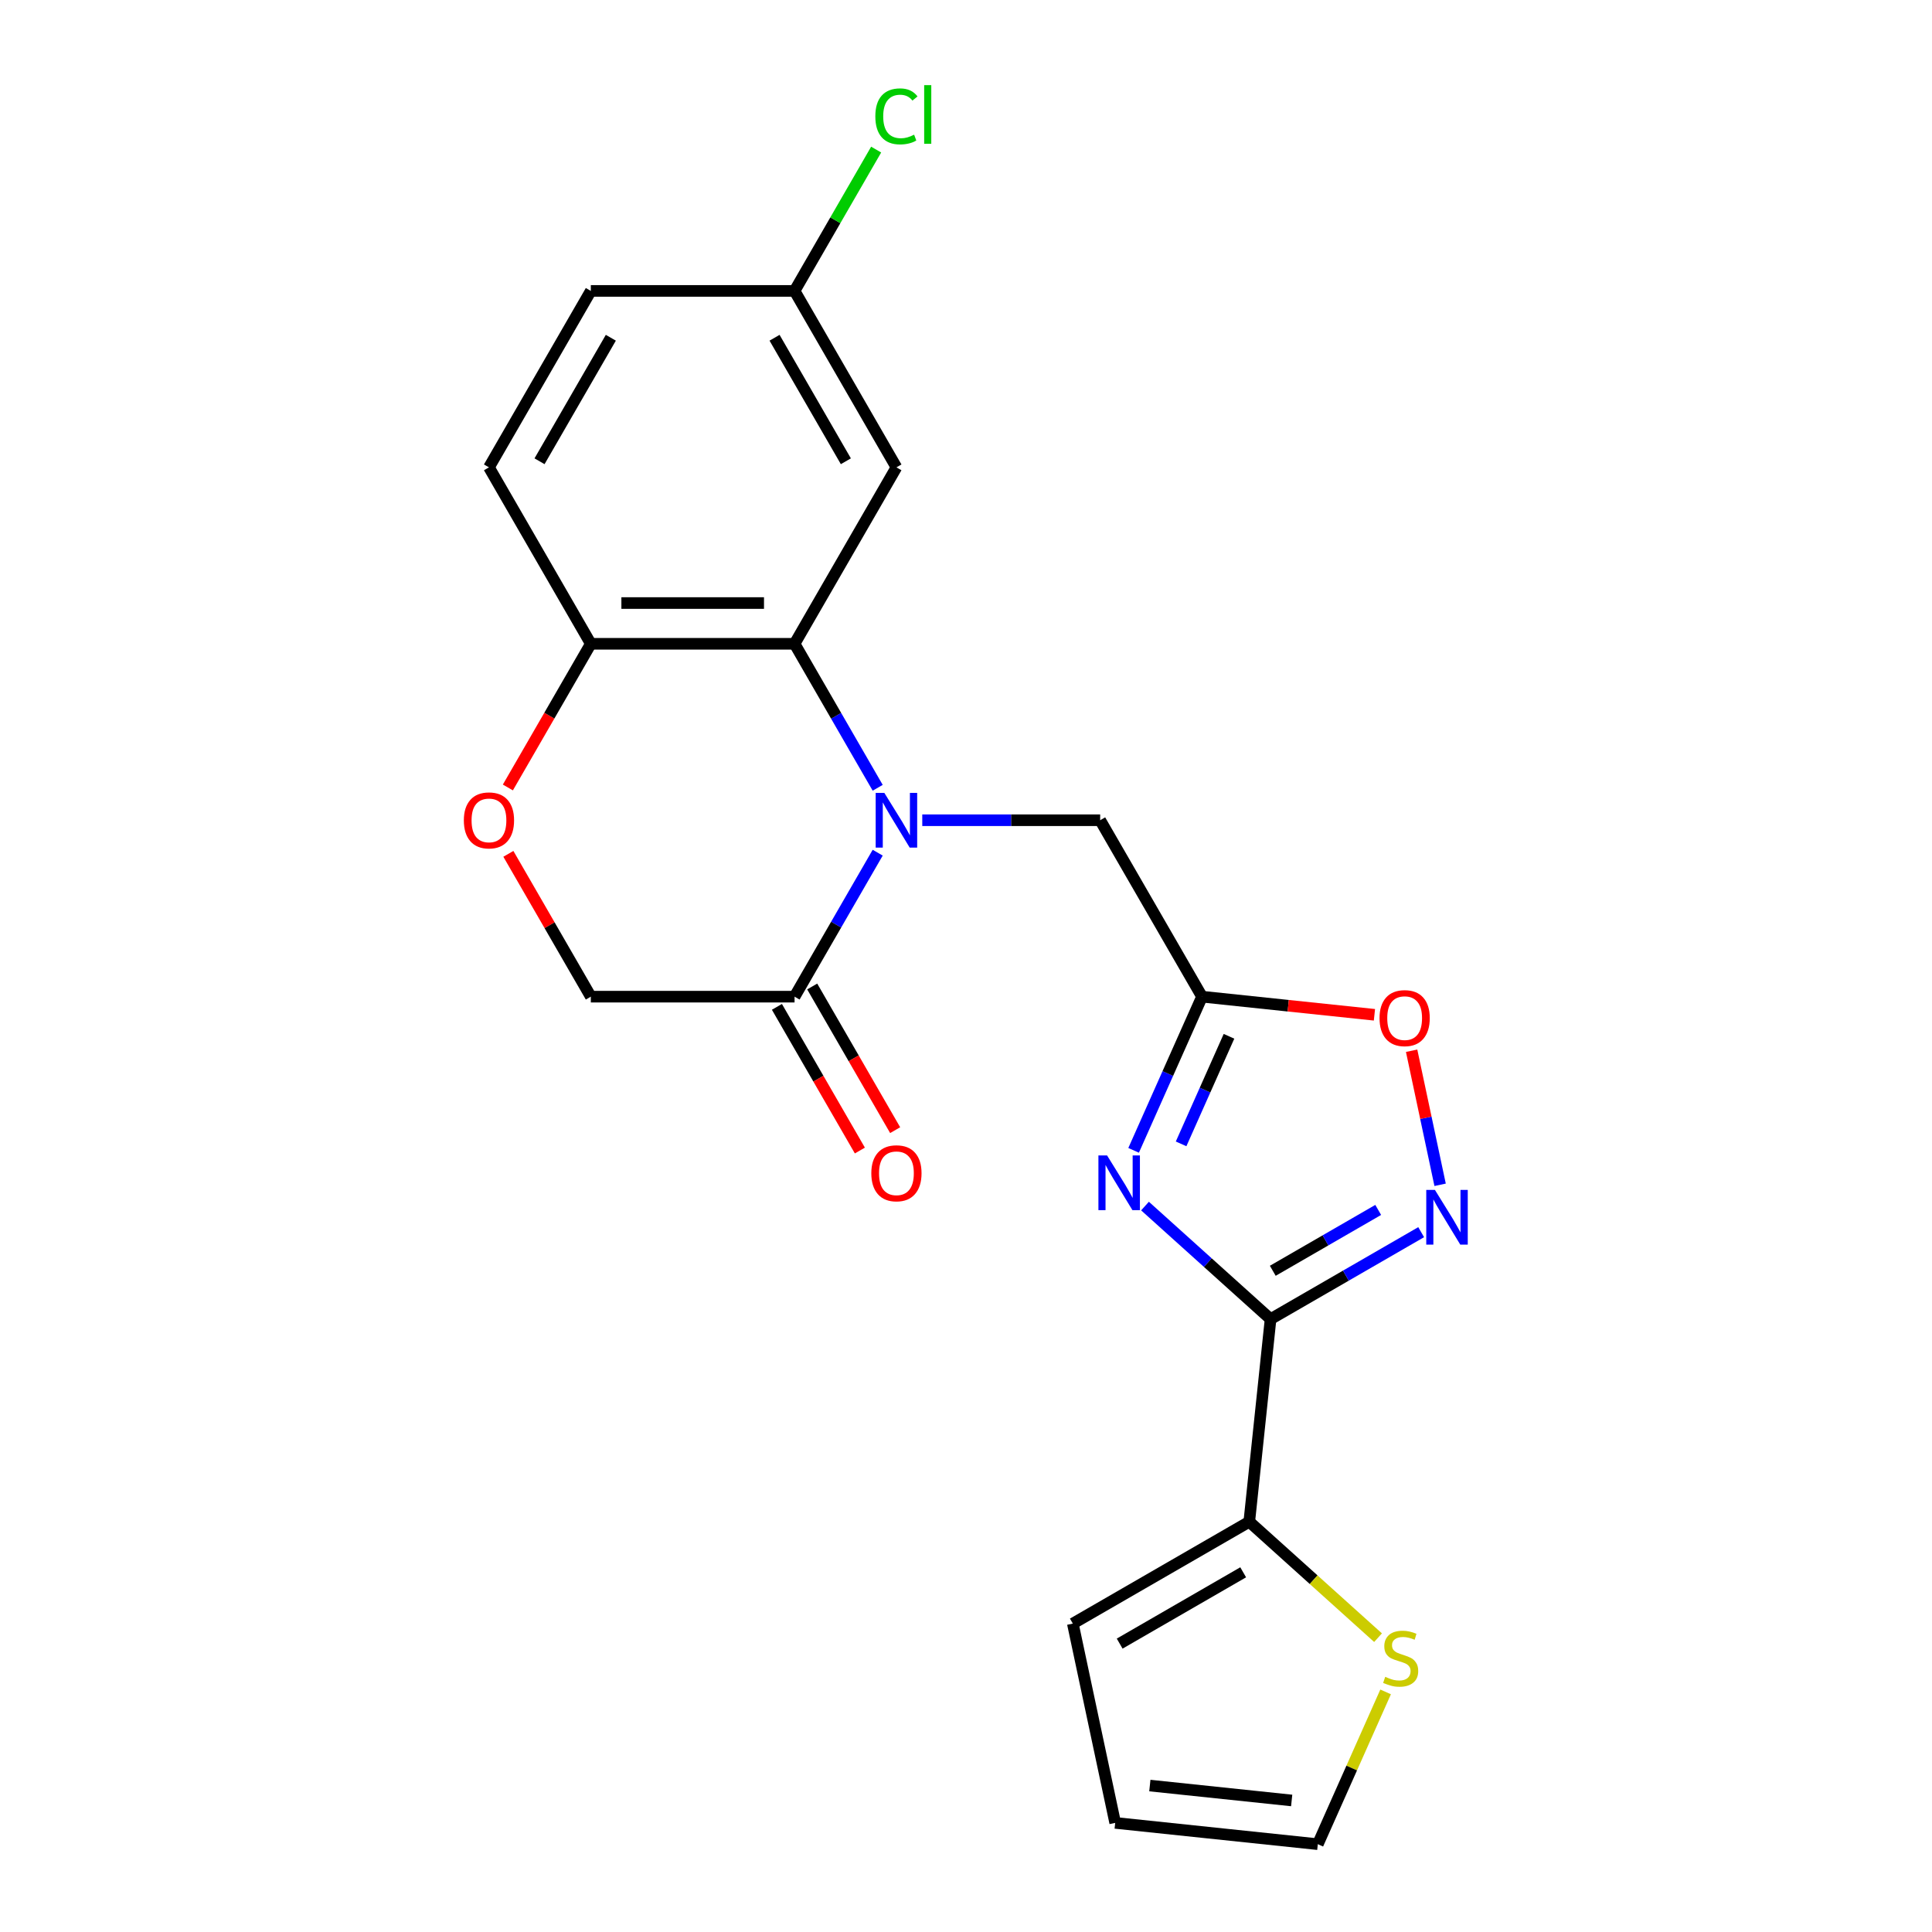 <?xml version='1.0' encoding='iso-8859-1'?>
<svg version='1.1' baseProfile='full'
              xmlns='http://www.w3.org/2000/svg'
                      xmlns:rdkit='http://www.rdkit.org/xml'
                      xmlns:xlink='http://www.w3.org/1999/xlink'
                  xml:space='preserve'
width='1000px' height='1000px' viewBox='0 0 1000 1000'>
<!-- END OF HEADER -->
<rect style='opacity:1.0;fill:#FFFFFF;stroke:none' width='1000' height='1000' x='0' y='0'> </rect>
<path class='bond-4' d='M 454.293,407.754 L 432.778,370.49' style='fill:none;fill-rule:evenodd;stroke:#0000FF;stroke-width:6px;stroke-linecap:butt;stroke-linejoin:miter;stroke-opacity:1' />
<path class='bond-4' d='M 432.778,370.49 L 411.264,333.226' style='fill:none;fill-rule:evenodd;stroke:#000000;stroke-width:6px;stroke-linecap:butt;stroke-linejoin:miter;stroke-opacity:1' />
<path class='bond-5' d='M 454.293,441.347 L 432.778,478.611' style='fill:none;fill-rule:evenodd;stroke:#0000FF;stroke-width:6px;stroke-linecap:butt;stroke-linejoin:miter;stroke-opacity:1' />
<path class='bond-5' d='M 432.778,478.611 L 411.264,515.875' style='fill:none;fill-rule:evenodd;stroke:#000000;stroke-width:6px;stroke-linecap:butt;stroke-linejoin:miter;stroke-opacity:1' />
<path class='bond-8' d='M 477.367,424.55 L 523.405,424.55' style='fill:none;fill-rule:evenodd;stroke:#0000FF;stroke-width:6px;stroke-linecap:butt;stroke-linejoin:miter;stroke-opacity:1' />
<path class='bond-8' d='M 523.405,424.55 L 569.443,424.55' style='fill:none;fill-rule:evenodd;stroke:#000000;stroke-width:6px;stroke-linecap:butt;stroke-linejoin:miter;stroke-opacity:1' />
<path class='bond-0' d='M 657.645,682.773 L 625.149,653.514' style='fill:none;fill-rule:evenodd;stroke:#000000;stroke-width:6px;stroke-linecap:butt;stroke-linejoin:miter;stroke-opacity:1' />
<path class='bond-0' d='M 625.149,653.514 L 592.654,624.255' style='fill:none;fill-rule:evenodd;stroke:#0000FF;stroke-width:6px;stroke-linecap:butt;stroke-linejoin:miter;stroke-opacity:1' />
<path class='bond-6' d='M 657.645,682.773 L 646.622,787.648' style='fill:none;fill-rule:evenodd;stroke:#000000;stroke-width:6px;stroke-linecap:butt;stroke-linejoin:miter;stroke-opacity:1' />
<path class='bond-23' d='M 657.645,682.773 L 696.619,660.271' style='fill:none;fill-rule:evenodd;stroke:#000000;stroke-width:6px;stroke-linecap:butt;stroke-linejoin:miter;stroke-opacity:1' />
<path class='bond-23' d='M 696.619,660.271 L 735.593,637.769' style='fill:none;fill-rule:evenodd;stroke:#0000FF;stroke-width:6px;stroke-linecap:butt;stroke-linejoin:miter;stroke-opacity:1' />
<path class='bond-23' d='M 658.792,657.757 L 686.074,642.006' style='fill:none;fill-rule:evenodd;stroke:#000000;stroke-width:6px;stroke-linecap:butt;stroke-linejoin:miter;stroke-opacity:1' />
<path class='bond-23' d='M 686.074,642.006 L 713.355,626.255' style='fill:none;fill-rule:evenodd;stroke:#0000FF;stroke-width:6px;stroke-linecap:butt;stroke-linejoin:miter;stroke-opacity:1' />
<path class='bond-1' d='M 586.756,595.415 L 604.463,555.645' style='fill:none;fill-rule:evenodd;stroke:#0000FF;stroke-width:6px;stroke-linecap:butt;stroke-linejoin:miter;stroke-opacity:1' />
<path class='bond-1' d='M 604.463,555.645 L 622.169,515.875' style='fill:none;fill-rule:evenodd;stroke:#000000;stroke-width:6px;stroke-linecap:butt;stroke-linejoin:miter;stroke-opacity:1' />
<path class='bond-1' d='M 611.335,592.062 L 623.73,564.223' style='fill:none;fill-rule:evenodd;stroke:#0000FF;stroke-width:6px;stroke-linecap:butt;stroke-linejoin:miter;stroke-opacity:1' />
<path class='bond-1' d='M 623.73,564.223 L 636.125,536.384' style='fill:none;fill-rule:evenodd;stroke:#000000;stroke-width:6px;stroke-linecap:butt;stroke-linejoin:miter;stroke-opacity:1' />
<path class='bond-2' d='M 745.399,613.25 L 738.025,578.558' style='fill:none;fill-rule:evenodd;stroke:#0000FF;stroke-width:6px;stroke-linecap:butt;stroke-linejoin:miter;stroke-opacity:1' />
<path class='bond-2' d='M 738.025,578.558 L 730.651,543.865' style='fill:none;fill-rule:evenodd;stroke:#FF0000;stroke-width:6px;stroke-linecap:butt;stroke-linejoin:miter;stroke-opacity:1' />
<path class='bond-3' d='M 622.169,515.875 L 569.443,424.55' style='fill:none;fill-rule:evenodd;stroke:#000000;stroke-width:6px;stroke-linecap:butt;stroke-linejoin:miter;stroke-opacity:1' />
<path class='bond-7' d='M 622.169,515.875 L 666.789,520.565' style='fill:none;fill-rule:evenodd;stroke:#000000;stroke-width:6px;stroke-linecap:butt;stroke-linejoin:miter;stroke-opacity:1' />
<path class='bond-7' d='M 666.789,520.565 L 711.408,525.255' style='fill:none;fill-rule:evenodd;stroke:#FF0000;stroke-width:6px;stroke-linecap:butt;stroke-linejoin:miter;stroke-opacity:1' />
<path class='bond-10' d='M 411.264,333.226 L 305.811,333.226' style='fill:none;fill-rule:evenodd;stroke:#000000;stroke-width:6px;stroke-linecap:butt;stroke-linejoin:miter;stroke-opacity:1' />
<path class='bond-10' d='M 395.446,312.135 L 321.629,312.135' style='fill:none;fill-rule:evenodd;stroke:#000000;stroke-width:6px;stroke-linecap:butt;stroke-linejoin:miter;stroke-opacity:1' />
<path class='bond-11' d='M 411.264,333.226 L 463.99,241.901' style='fill:none;fill-rule:evenodd;stroke:#000000;stroke-width:6px;stroke-linecap:butt;stroke-linejoin:miter;stroke-opacity:1' />
<path class='bond-13' d='M 411.264,515.875 L 305.811,515.875' style='fill:none;fill-rule:evenodd;stroke:#000000;stroke-width:6px;stroke-linecap:butt;stroke-linejoin:miter;stroke-opacity:1' />
<path class='bond-15' d='M 402.131,521.148 L 423.6,558.332' style='fill:none;fill-rule:evenodd;stroke:#000000;stroke-width:6px;stroke-linecap:butt;stroke-linejoin:miter;stroke-opacity:1' />
<path class='bond-15' d='M 423.6,558.332 L 445.068,595.516' style='fill:none;fill-rule:evenodd;stroke:#FF0000;stroke-width:6px;stroke-linecap:butt;stroke-linejoin:miter;stroke-opacity:1' />
<path class='bond-15' d='M 420.396,510.603 L 441.865,547.787' style='fill:none;fill-rule:evenodd;stroke:#000000;stroke-width:6px;stroke-linecap:butt;stroke-linejoin:miter;stroke-opacity:1' />
<path class='bond-15' d='M 441.865,547.787 L 463.333,584.971' style='fill:none;fill-rule:evenodd;stroke:#FF0000;stroke-width:6px;stroke-linecap:butt;stroke-linejoin:miter;stroke-opacity:1' />
<path class='bond-12' d='M 646.622,787.648 L 679.947,817.654' style='fill:none;fill-rule:evenodd;stroke:#000000;stroke-width:6px;stroke-linecap:butt;stroke-linejoin:miter;stroke-opacity:1' />
<path class='bond-12' d='M 679.947,817.654 L 713.272,847.66' style='fill:none;fill-rule:evenodd;stroke:#CCCC00;stroke-width:6px;stroke-linecap:butt;stroke-linejoin:miter;stroke-opacity:1' />
<path class='bond-14' d='M 646.622,787.648 L 555.297,840.374' style='fill:none;fill-rule:evenodd;stroke:#000000;stroke-width:6px;stroke-linecap:butt;stroke-linejoin:miter;stroke-opacity:1' />
<path class='bond-14' d='M 643.468,813.822 L 579.541,850.73' style='fill:none;fill-rule:evenodd;stroke:#000000;stroke-width:6px;stroke-linecap:butt;stroke-linejoin:miter;stroke-opacity:1' />
<path class='bond-9' d='M 263.129,441.947 L 284.47,478.911' style='fill:none;fill-rule:evenodd;stroke:#FF0000;stroke-width:6px;stroke-linecap:butt;stroke-linejoin:miter;stroke-opacity:1' />
<path class='bond-9' d='M 284.47,478.911 L 305.811,515.875' style='fill:none;fill-rule:evenodd;stroke:#000000;stroke-width:6px;stroke-linecap:butt;stroke-linejoin:miter;stroke-opacity:1' />
<path class='bond-22' d='M 262.874,407.594 L 284.343,370.41' style='fill:none;fill-rule:evenodd;stroke:#FF0000;stroke-width:6px;stroke-linecap:butt;stroke-linejoin:miter;stroke-opacity:1' />
<path class='bond-22' d='M 284.343,370.41 L 305.811,333.226' style='fill:none;fill-rule:evenodd;stroke:#000000;stroke-width:6px;stroke-linecap:butt;stroke-linejoin:miter;stroke-opacity:1' />
<path class='bond-18' d='M 305.811,333.226 L 253.085,241.901' style='fill:none;fill-rule:evenodd;stroke:#000000;stroke-width:6px;stroke-linecap:butt;stroke-linejoin:miter;stroke-opacity:1' />
<path class='bond-19' d='M 463.99,241.901 L 411.264,150.576' style='fill:none;fill-rule:evenodd;stroke:#000000;stroke-width:6px;stroke-linecap:butt;stroke-linejoin:miter;stroke-opacity:1' />
<path class='bond-19' d='M 437.816,238.748 L 400.908,174.82' style='fill:none;fill-rule:evenodd;stroke:#000000;stroke-width:6px;stroke-linecap:butt;stroke-linejoin:miter;stroke-opacity:1' />
<path class='bond-16' d='M 717.19,875.726 L 699.643,915.136' style='fill:none;fill-rule:evenodd;stroke:#CCCC00;stroke-width:6px;stroke-linecap:butt;stroke-linejoin:miter;stroke-opacity:1' />
<path class='bond-16' d='M 699.643,915.136 L 682.097,954.545' style='fill:none;fill-rule:evenodd;stroke:#000000;stroke-width:6px;stroke-linecap:butt;stroke-linejoin:miter;stroke-opacity:1' />
<path class='bond-17' d='M 555.297,840.374 L 577.222,943.523' style='fill:none;fill-rule:evenodd;stroke:#000000;stroke-width:6px;stroke-linecap:butt;stroke-linejoin:miter;stroke-opacity:1' />
<path class='bond-25' d='M 682.097,954.545 L 577.222,943.523' style='fill:none;fill-rule:evenodd;stroke:#000000;stroke-width:6px;stroke-linecap:butt;stroke-linejoin:miter;stroke-opacity:1' />
<path class='bond-25' d='M 668.57,931.917 L 595.158,924.201' style='fill:none;fill-rule:evenodd;stroke:#000000;stroke-width:6px;stroke-linecap:butt;stroke-linejoin:miter;stroke-opacity:1' />
<path class='bond-24' d='M 253.085,241.901 L 305.811,150.576' style='fill:none;fill-rule:evenodd;stroke:#000000;stroke-width:6px;stroke-linecap:butt;stroke-linejoin:miter;stroke-opacity:1' />
<path class='bond-24' d='M 279.259,238.748 L 316.167,174.82' style='fill:none;fill-rule:evenodd;stroke:#000000;stroke-width:6px;stroke-linecap:butt;stroke-linejoin:miter;stroke-opacity:1' />
<path class='bond-20' d='M 411.264,150.576 L 305.811,150.576' style='fill:none;fill-rule:evenodd;stroke:#000000;stroke-width:6px;stroke-linecap:butt;stroke-linejoin:miter;stroke-opacity:1' />
<path class='bond-21' d='M 411.264,150.576 L 432.38,114.002' style='fill:none;fill-rule:evenodd;stroke:#000000;stroke-width:6px;stroke-linecap:butt;stroke-linejoin:miter;stroke-opacity:1' />
<path class='bond-21' d='M 432.38,114.002 L 453.496,77.428' style='fill:none;fill-rule:evenodd;stroke:#00CC00;stroke-width:6px;stroke-linecap:butt;stroke-linejoin:miter;stroke-opacity:1' />
<path  class='atom-0' d='M 457.73 410.39
L 467.01 425.39
Q 467.93 426.87, 469.41 429.55
Q 470.89 432.23, 470.97 432.39
L 470.97 410.39
L 474.73 410.39
L 474.73 438.71
L 470.85 438.71
L 460.89 422.31
Q 459.73 420.39, 458.49 418.19
Q 457.29 415.99, 456.93 415.31
L 456.93 438.71
L 453.25 438.71
L 453.25 410.39
L 457.73 410.39
' fill='#0000FF'/>
<path  class='atom-2' d='M 573.018 598.051
L 582.298 613.051
Q 583.218 614.531, 584.698 617.211
Q 586.178 619.891, 586.258 620.051
L 586.258 598.051
L 590.018 598.051
L 590.018 626.371
L 586.138 626.371
L 576.178 609.971
Q 575.018 608.051, 573.778 605.851
Q 572.578 603.651, 572.218 602.971
L 572.218 626.371
L 568.538 626.371
L 568.538 598.051
L 573.018 598.051
' fill='#0000FF'/>
<path  class='atom-3' d='M 742.709 615.886
L 751.989 630.886
Q 752.909 632.366, 754.389 635.046
Q 755.869 637.726, 755.949 637.886
L 755.949 615.886
L 759.709 615.886
L 759.709 644.206
L 755.829 644.206
L 745.869 627.806
Q 744.709 625.886, 743.469 623.686
Q 742.269 621.486, 741.909 620.806
L 741.909 644.206
L 738.229 644.206
L 738.229 615.886
L 742.709 615.886
' fill='#0000FF'/>
<path  class='atom-8' d='M 714.044 526.978
Q 714.044 520.178, 717.404 516.378
Q 720.764 512.578, 727.044 512.578
Q 733.324 512.578, 736.684 516.378
Q 740.044 520.178, 740.044 526.978
Q 740.044 533.858, 736.644 537.778
Q 733.244 541.658, 727.044 541.658
Q 720.804 541.658, 717.404 537.778
Q 714.044 533.898, 714.044 526.978
M 727.044 538.458
Q 731.364 538.458, 733.684 535.578
Q 736.044 532.658, 736.044 526.978
Q 736.044 521.418, 733.684 518.618
Q 731.364 515.778, 727.044 515.778
Q 722.724 515.778, 720.364 518.578
Q 718.044 521.378, 718.044 526.978
Q 718.044 532.698, 720.364 535.578
Q 722.724 538.458, 727.044 538.458
' fill='#FF0000'/>
<path  class='atom-10' d='M 240.085 424.63
Q 240.085 417.83, 243.445 414.03
Q 246.805 410.23, 253.085 410.23
Q 259.365 410.23, 262.725 414.03
Q 266.085 417.83, 266.085 424.63
Q 266.085 431.51, 262.685 435.43
Q 259.285 439.31, 253.085 439.31
Q 246.845 439.31, 243.445 435.43
Q 240.085 431.55, 240.085 424.63
M 253.085 436.11
Q 257.405 436.11, 259.725 433.23
Q 262.085 430.31, 262.085 424.63
Q 262.085 419.07, 259.725 416.27
Q 257.405 413.43, 253.085 413.43
Q 248.765 413.43, 246.405 416.23
Q 244.085 419.03, 244.085 424.63
Q 244.085 430.35, 246.405 433.23
Q 248.765 436.11, 253.085 436.11
' fill='#FF0000'/>
<path  class='atom-13' d='M 716.988 867.93
Q 717.308 868.05, 718.628 868.61
Q 719.948 869.17, 721.388 869.53
Q 722.868 869.85, 724.308 869.85
Q 726.988 869.85, 728.548 868.57
Q 730.108 867.25, 730.108 864.97
Q 730.108 863.41, 729.308 862.45
Q 728.548 861.49, 727.348 860.97
Q 726.148 860.45, 724.148 859.85
Q 721.628 859.09, 720.108 858.37
Q 718.628 857.65, 717.548 856.13
Q 716.508 854.61, 716.508 852.05
Q 716.508 848.49, 718.908 846.29
Q 721.348 844.09, 726.148 844.09
Q 729.428 844.09, 733.148 845.65
L 732.228 848.73
Q 728.828 847.33, 726.268 847.33
Q 723.508 847.33, 721.988 848.49
Q 720.468 849.61, 720.508 851.57
Q 720.508 853.09, 721.268 854.01
Q 722.068 854.93, 723.188 855.45
Q 724.348 855.97, 726.268 856.57
Q 728.828 857.37, 730.348 858.17
Q 731.868 858.97, 732.948 860.61
Q 734.068 862.21, 734.068 864.97
Q 734.068 868.89, 731.428 871.01
Q 728.828 873.09, 724.468 873.09
Q 721.948 873.09, 720.028 872.53
Q 718.148 872.01, 715.908 871.09
L 716.988 867.93
' fill='#CCCC00'/>
<path  class='atom-16' d='M 450.99 607.28
Q 450.99 600.48, 454.35 596.68
Q 457.71 592.88, 463.99 592.88
Q 470.27 592.88, 473.63 596.68
Q 476.99 600.48, 476.99 607.28
Q 476.99 614.16, 473.59 618.08
Q 470.19 621.96, 463.99 621.96
Q 457.75 621.96, 454.35 618.08
Q 450.99 614.2, 450.99 607.28
M 463.99 618.76
Q 468.31 618.76, 470.63 615.88
Q 472.99 612.96, 472.99 607.28
Q 472.99 601.72, 470.63 598.92
Q 468.31 596.08, 463.99 596.08
Q 459.67 596.08, 457.31 598.88
Q 454.99 601.68, 454.99 607.28
Q 454.99 613, 457.31 615.88
Q 459.67 618.76, 463.99 618.76
' fill='#FF0000'/>
<path  class='atom-22' d='M 453.07 60.231
Q 453.07 53.191, 456.35 49.511
Q 459.67 45.791, 465.95 45.791
Q 471.79 45.791, 474.91 49.911
L 472.27 52.071
Q 469.99 49.071, 465.95 49.071
Q 461.67 49.071, 459.39 51.951
Q 457.15 54.791, 457.15 60.231
Q 457.15 65.831, 459.47 68.711
Q 461.83 71.591, 466.39 71.591
Q 469.51 71.591, 473.15 69.711
L 474.27 72.711
Q 472.79 73.671, 470.55 74.231
Q 468.31 74.791, 465.83 74.791
Q 459.67 74.791, 456.35 71.031
Q 453.07 67.271, 453.07 60.231
' fill='#00CC00'/>
<path  class='atom-22' d='M 478.35 44.071
L 482.03 44.071
L 482.03 74.431
L 478.35 74.431
L 478.35 44.071
' fill='#00CC00'/>
</svg>
